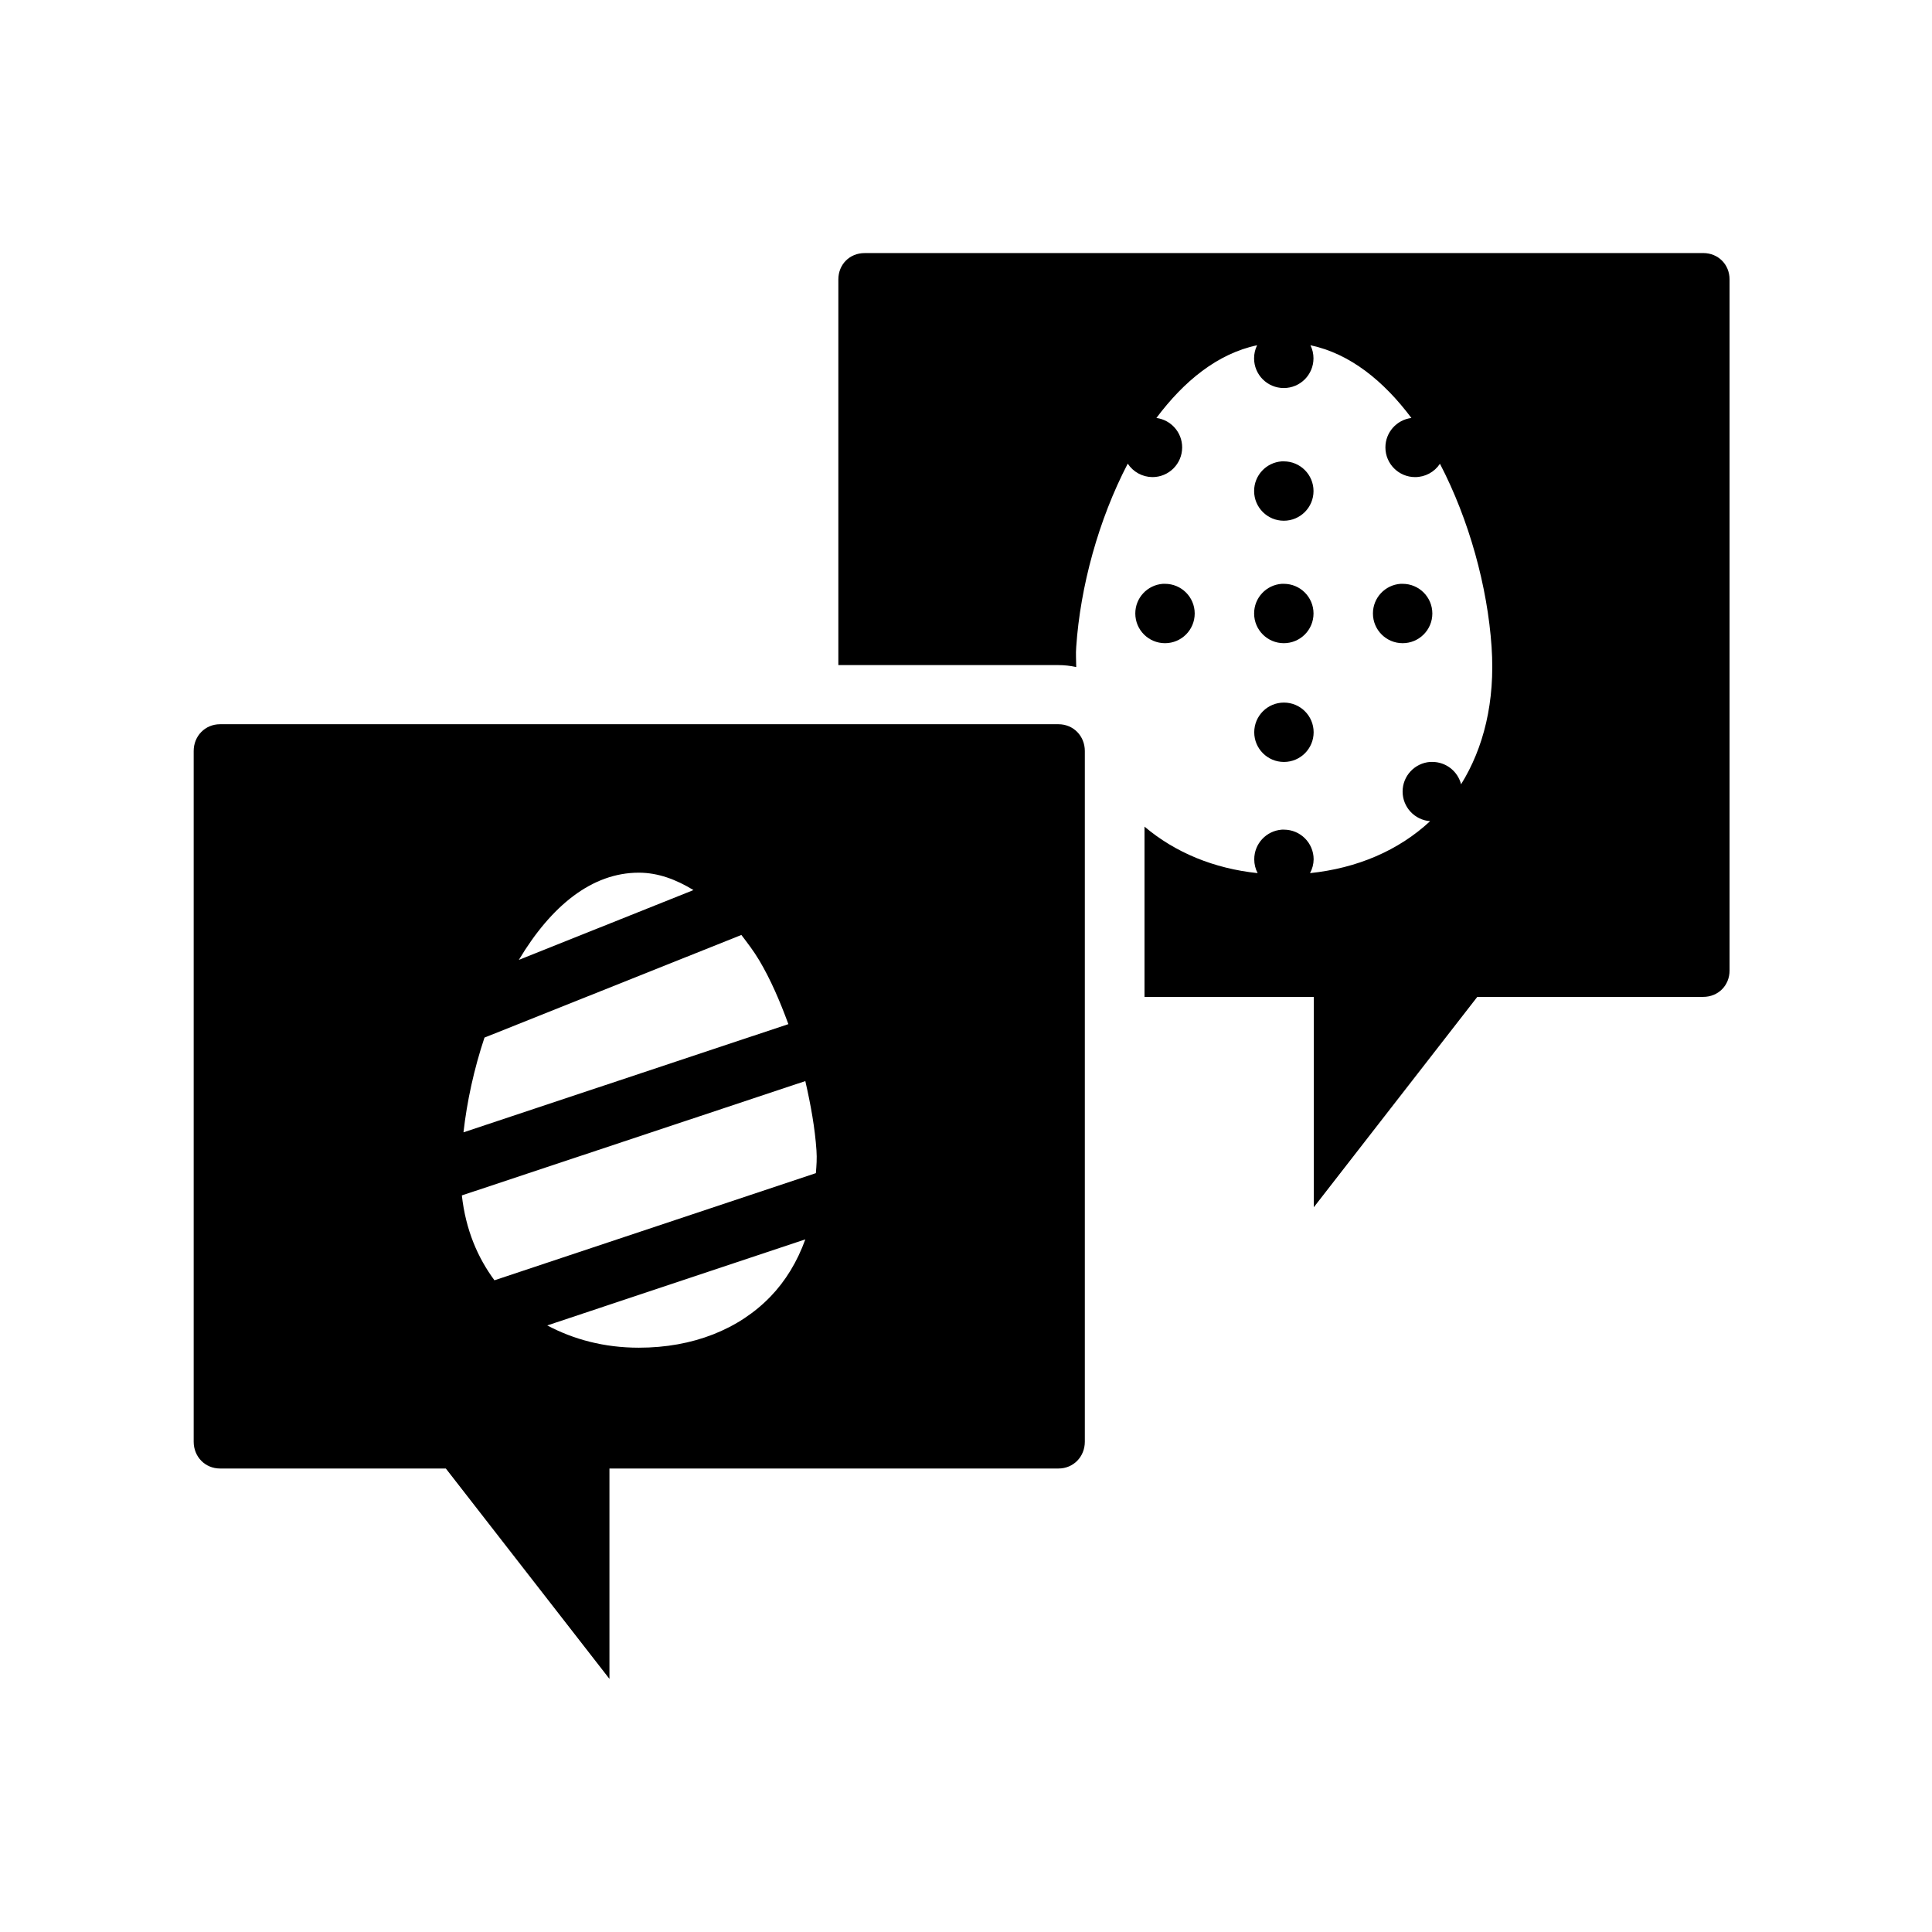 <?xml version="1.0" encoding="UTF-8"?>
<!-- Uploaded to: ICON Repo, www.iconrepo.com, Generator: ICON Repo Mixer Tools -->
<svg fill="#000000" width="800px" height="800px" version="1.1" viewBox="144 144 512 512" xmlns="http://www.w3.org/2000/svg">
 <g fill-rule="evenodd">
  <path d="m373.12 211.07c-3.965 0-6.949 3.016-6.949 6.977v102.21h58.332c1.617 0 3.18 0.188 4.707 0.52-0.004-1.785-0.156-3.488 0-5.348 1.086-15.973 5.902-33.68 13.652-48.559 1.449 2.211 3.906 3.551 6.551 3.566 4.348 0 7.871-3.523 7.871-7.867 0.004-3.945-2.914-7.281-6.828-7.805 7.309-9.758 16.16-17.035 26.691-19.27-0.535 1.086-0.805 2.269-0.805 3.473 0 4.344 3.523 7.867 7.871 7.867s7.871-3.523 7.871-7.867c0.004-1.211-0.27-2.391-0.805-3.473 10.531 2.234 19.441 9.508 26.754 19.27-3.938 0.504-6.887 3.84-6.887 7.805 0 4.344 3.523 7.867 7.871 7.867 2.648 0.004 5.121-1.324 6.582-3.535 7.738 14.871 12.598 32.566 13.684 48.527 0.992 14.582-2.125 26.82-8.086 36.418-0.883-3.484-4.027-5.93-7.625-5.93-0.188-0.008-0.379-0.008-0.551 0-4.129 0.301-7.328 3.731-7.316 7.867 0.004 4.113 3.184 7.531 7.289 7.836-8.379 7.812-19.406 12.477-31.828 13.77 0.613-1.117 0.945-2.379 0.961-3.656 0-4.344-3.523-7.867-7.871-7.867-0.188-0.008-0.379-0.008-0.551 0-4.129 0.301-7.328 3.731-7.316 7.867-0.004 1.273 0.301 2.527 0.898 3.656-11.57-1.211-21.844-5.445-29.98-12.324v45.121h44.863v55.75l43.328-55.75h59.871c3.961 0 6.981-3.016 6.981-6.977v-183.17c0-3.961-3.019-6.977-6.981-6.977zm110.55 55.195c-4.129 0.301-7.328 3.731-7.316 7.867 0 4.344 3.523 7.867 7.871 7.867 4.348 0 7.871-3.523 7.871-7.867s-3.523-7.867-7.871-7.867c-0.188-0.008-0.379-0.008-0.551 0zm-31.488 32.453c-4.129 0.301-7.328 3.731-7.316 7.867 0 4.344 3.523 7.867 7.871 7.867 4.348 0 7.871-3.523 7.871-7.867s-3.523-7.867-7.871-7.867c-0.188-0.008-0.379-0.008-0.551 0zm31.488 0c-4.129 0.301-7.328 3.731-7.316 7.867 0 4.344 3.523 7.867 7.871 7.867 4.348 0 7.871-3.523 7.871-7.867s-3.523-7.867-7.871-7.867c-0.188-0.008-0.379-0.008-0.551 0zm31.488 0c-4.129 0.301-7.328 3.731-7.316 7.867 0 4.344 3.523 7.867 7.871 7.867s7.871-3.523 7.871-7.867-3.523-7.867-7.871-7.867c-0.188-0.008-0.379-0.008-0.551 0zm-30.902 31.473c-4.348 0-7.871 3.523-7.871 7.867s3.523 7.867 7.871 7.867c4.348 0 7.871-3.523 7.871-7.867s-3.523-7.867-7.871-7.867z"/>
  <path d="m202.31 335.93c-3.953 0-6.981 3.117-6.981 7.102v183.04c0 3.988 3.027 7.098 6.981 7.098h59.84l43.359 55.75v-55.75h119c3.953 0 6.981-3.117 6.981-7.098v-183.04c0-3.992-3.027-7.102-6.981-7.102zm110.98 39.34c5.148 0 9.93 1.832 14.484 4.609l-46.277 18.504c8.578-14.34 19.367-23.113 31.797-23.113zm27.184 16.504c1.617 2.137 3.258 4.238 4.734 6.731 3.035 5.098 5.519 10.91 7.719 16.902l-86.102 28.672c0.93-8.234 2.797-16.793 5.566-25.109zm16.945 38.723c1.434 6.246 2.559 12.488 2.953 18.375 0.156 2.152 0.004 4.016-0.156 6.023l-85.18 28.395c-4.438-5.996-7.617-13.344-8.641-22.496zm0 41.949c-2.148 5.957-5.266 11.047-9.223 15.152-8.387 8.691-20.574 13.555-34.902 13.555-9.168 0-17.289-2.191-24.262-5.902z"/>
 </g>
</svg>